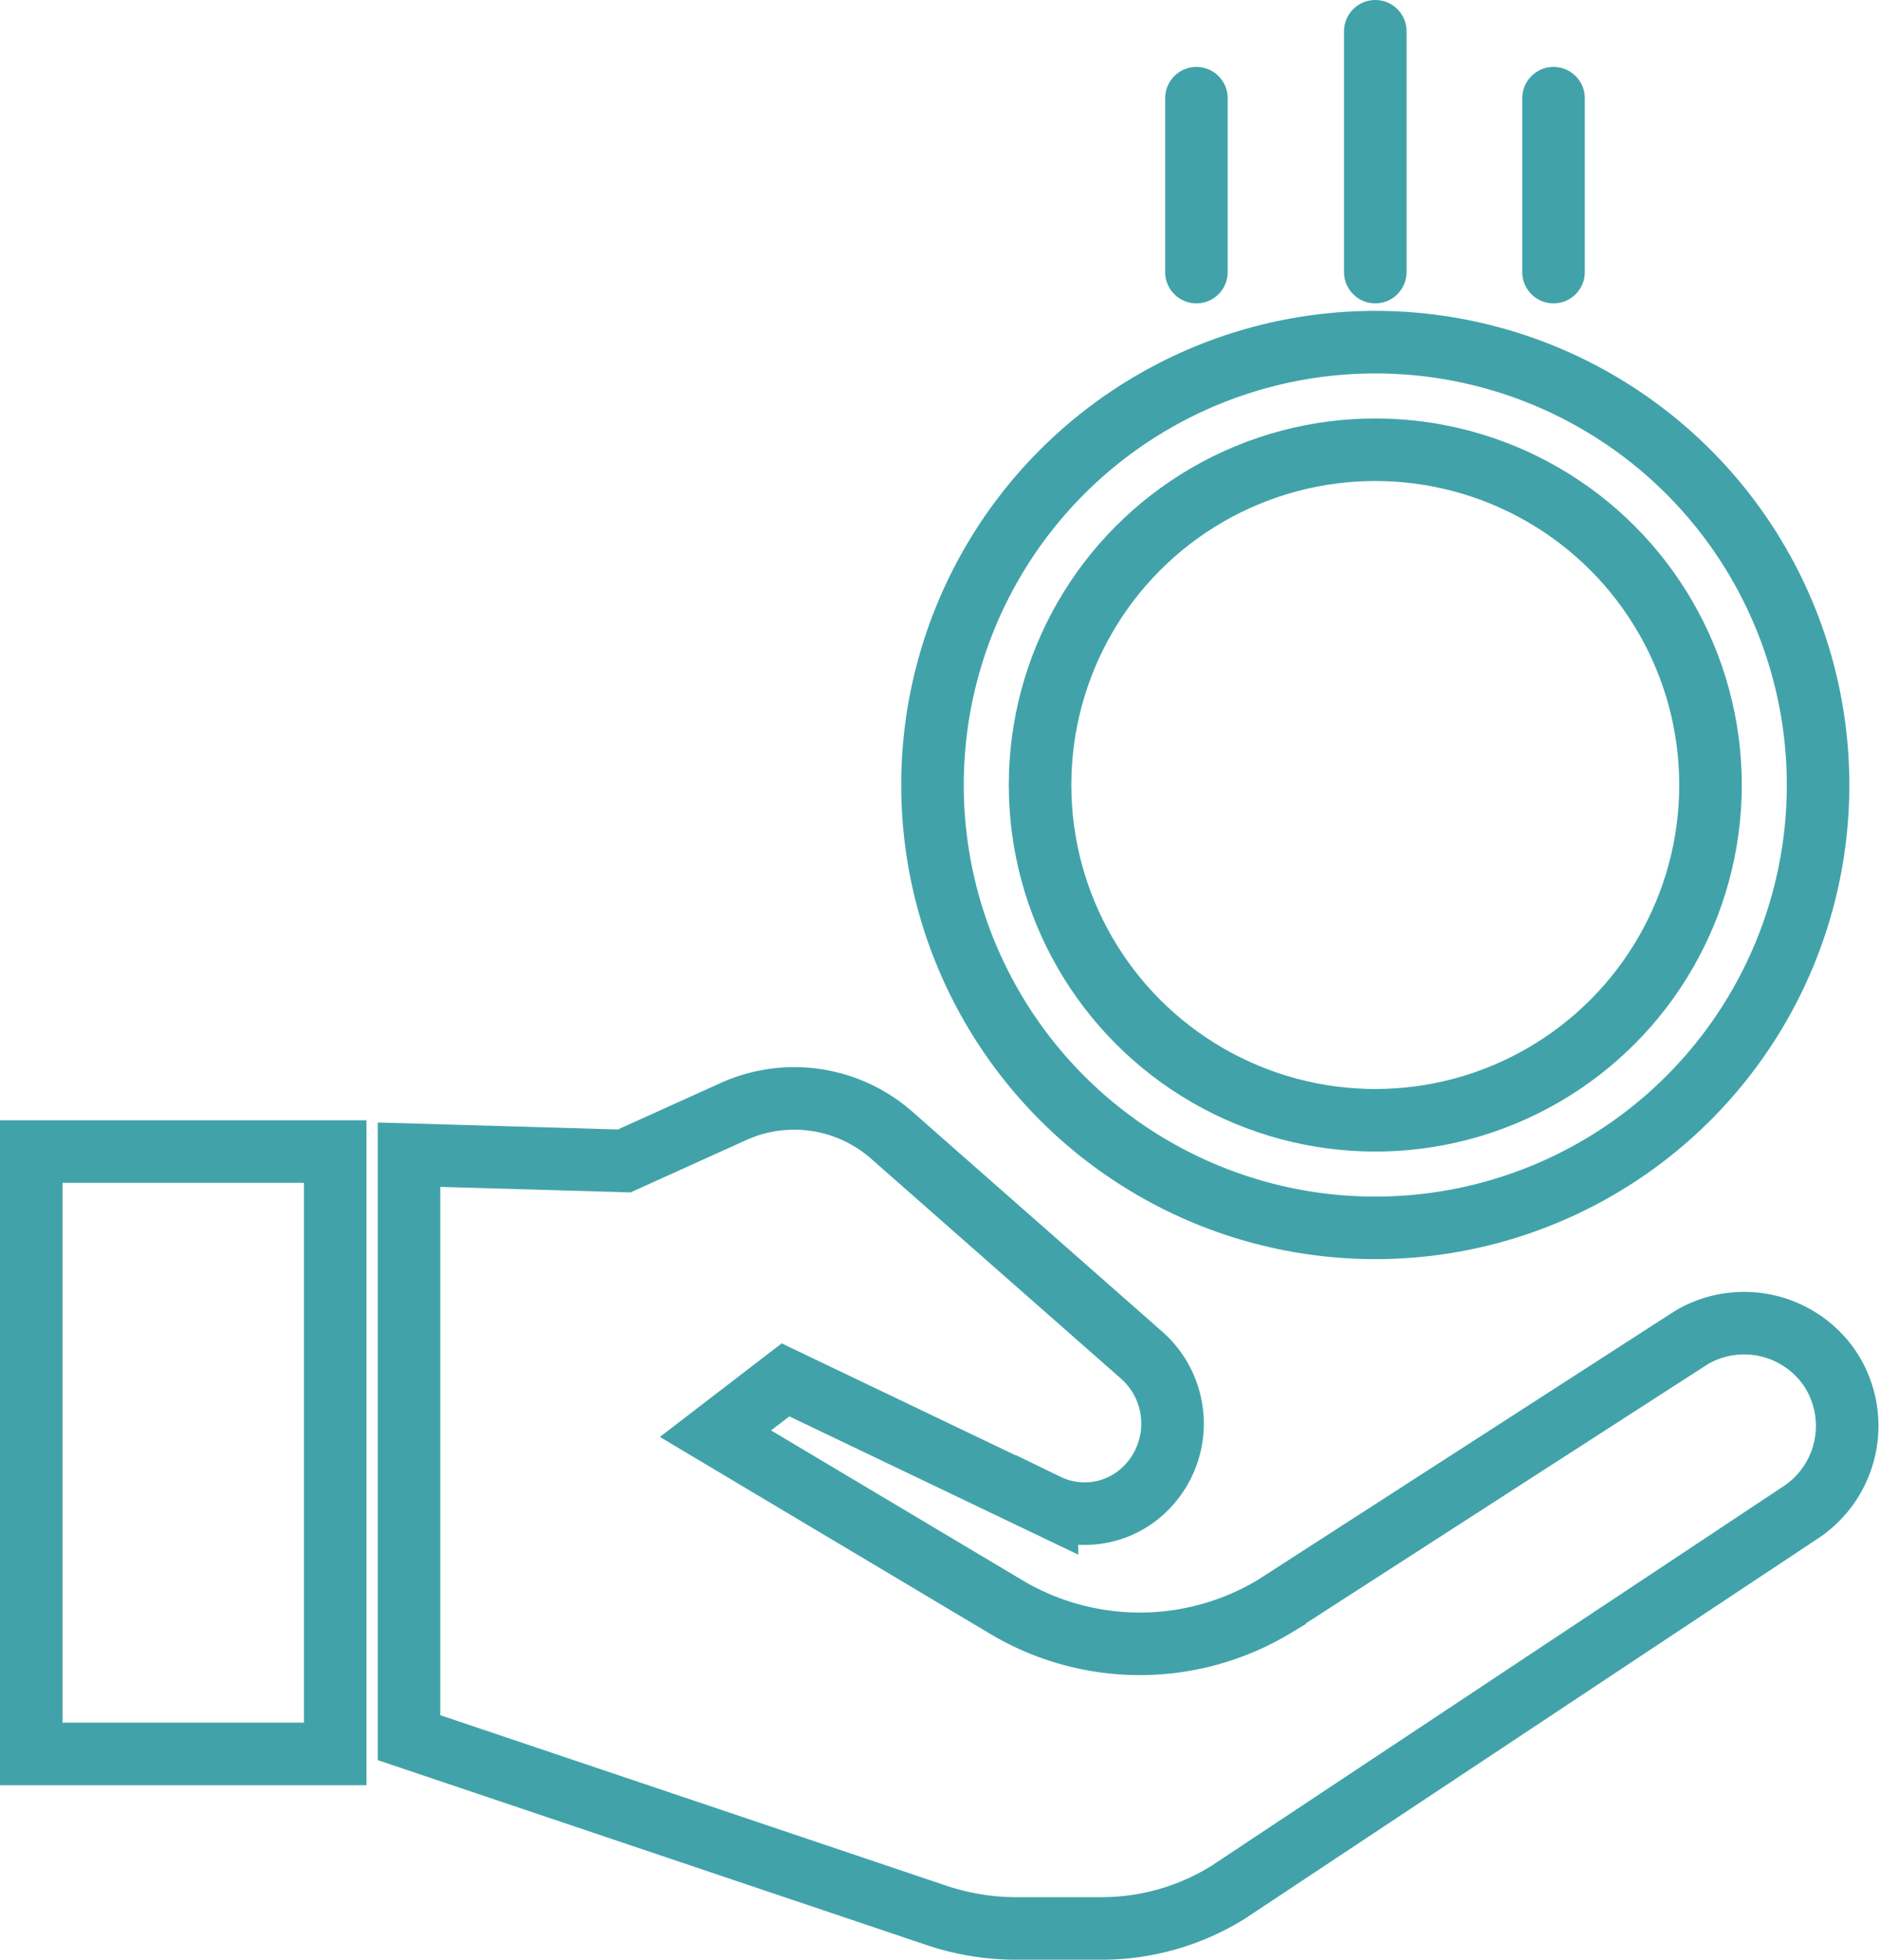 <svg xmlns="http://www.w3.org/2000/svg" viewBox="0 0 30.06 31.33"><defs><style>.cls-1,.cls-2{fill:none;stroke:#41a3a9;stroke-miterlimit:10;}.cls-2{stroke-linecap:round;}</style></defs><g id="Layer_2" data-name="Layer 2"><g id="Layer_1-2" data-name="Layer 1"><path class="cls-1" d="M27.05,21.38l-6.67,4.3a4.17,4.17,0,0,1-4.31,0l-4.63-2.76,1.12-.86,4.18,2a1.38,1.38,0,0,0,1.46-.16h0a1.46,1.46,0,0,0,.06-2.23l-4-3.52a2.36,2.36,0,0,0-2.51-.39l-1.77.8-3.44-.1v9.32L15,30.63a4,4,0,0,0,1.23.2h1.41a3.83,3.83,0,0,0,2-.58l9.12-6.05a1.66,1.66,0,0,0,.5-2.32h0A1.66,1.66,0,0,0,27.05,21.38Z"/><rect class="cls-1" x="0.5" y="18.42" width="4.86" height="9.63" transform="translate(5.86 46.46) rotate(-180)"/><circle class="cls-1" cx="21.99" cy="12.55" r="7.08"/><circle class="cls-1" cx="21.99" cy="12.55" r="5.36"/><line class="cls-2" x1="21.99" y1="0.5" x2="21.99" y2="4.35"/><line class="cls-2" x1="24.84" y1="1.57" x2="24.84" y2="4.35"/><line class="cls-2" x1="19.13" y1="1.57" x2="19.13" y2="4.35"/></g></g></svg>